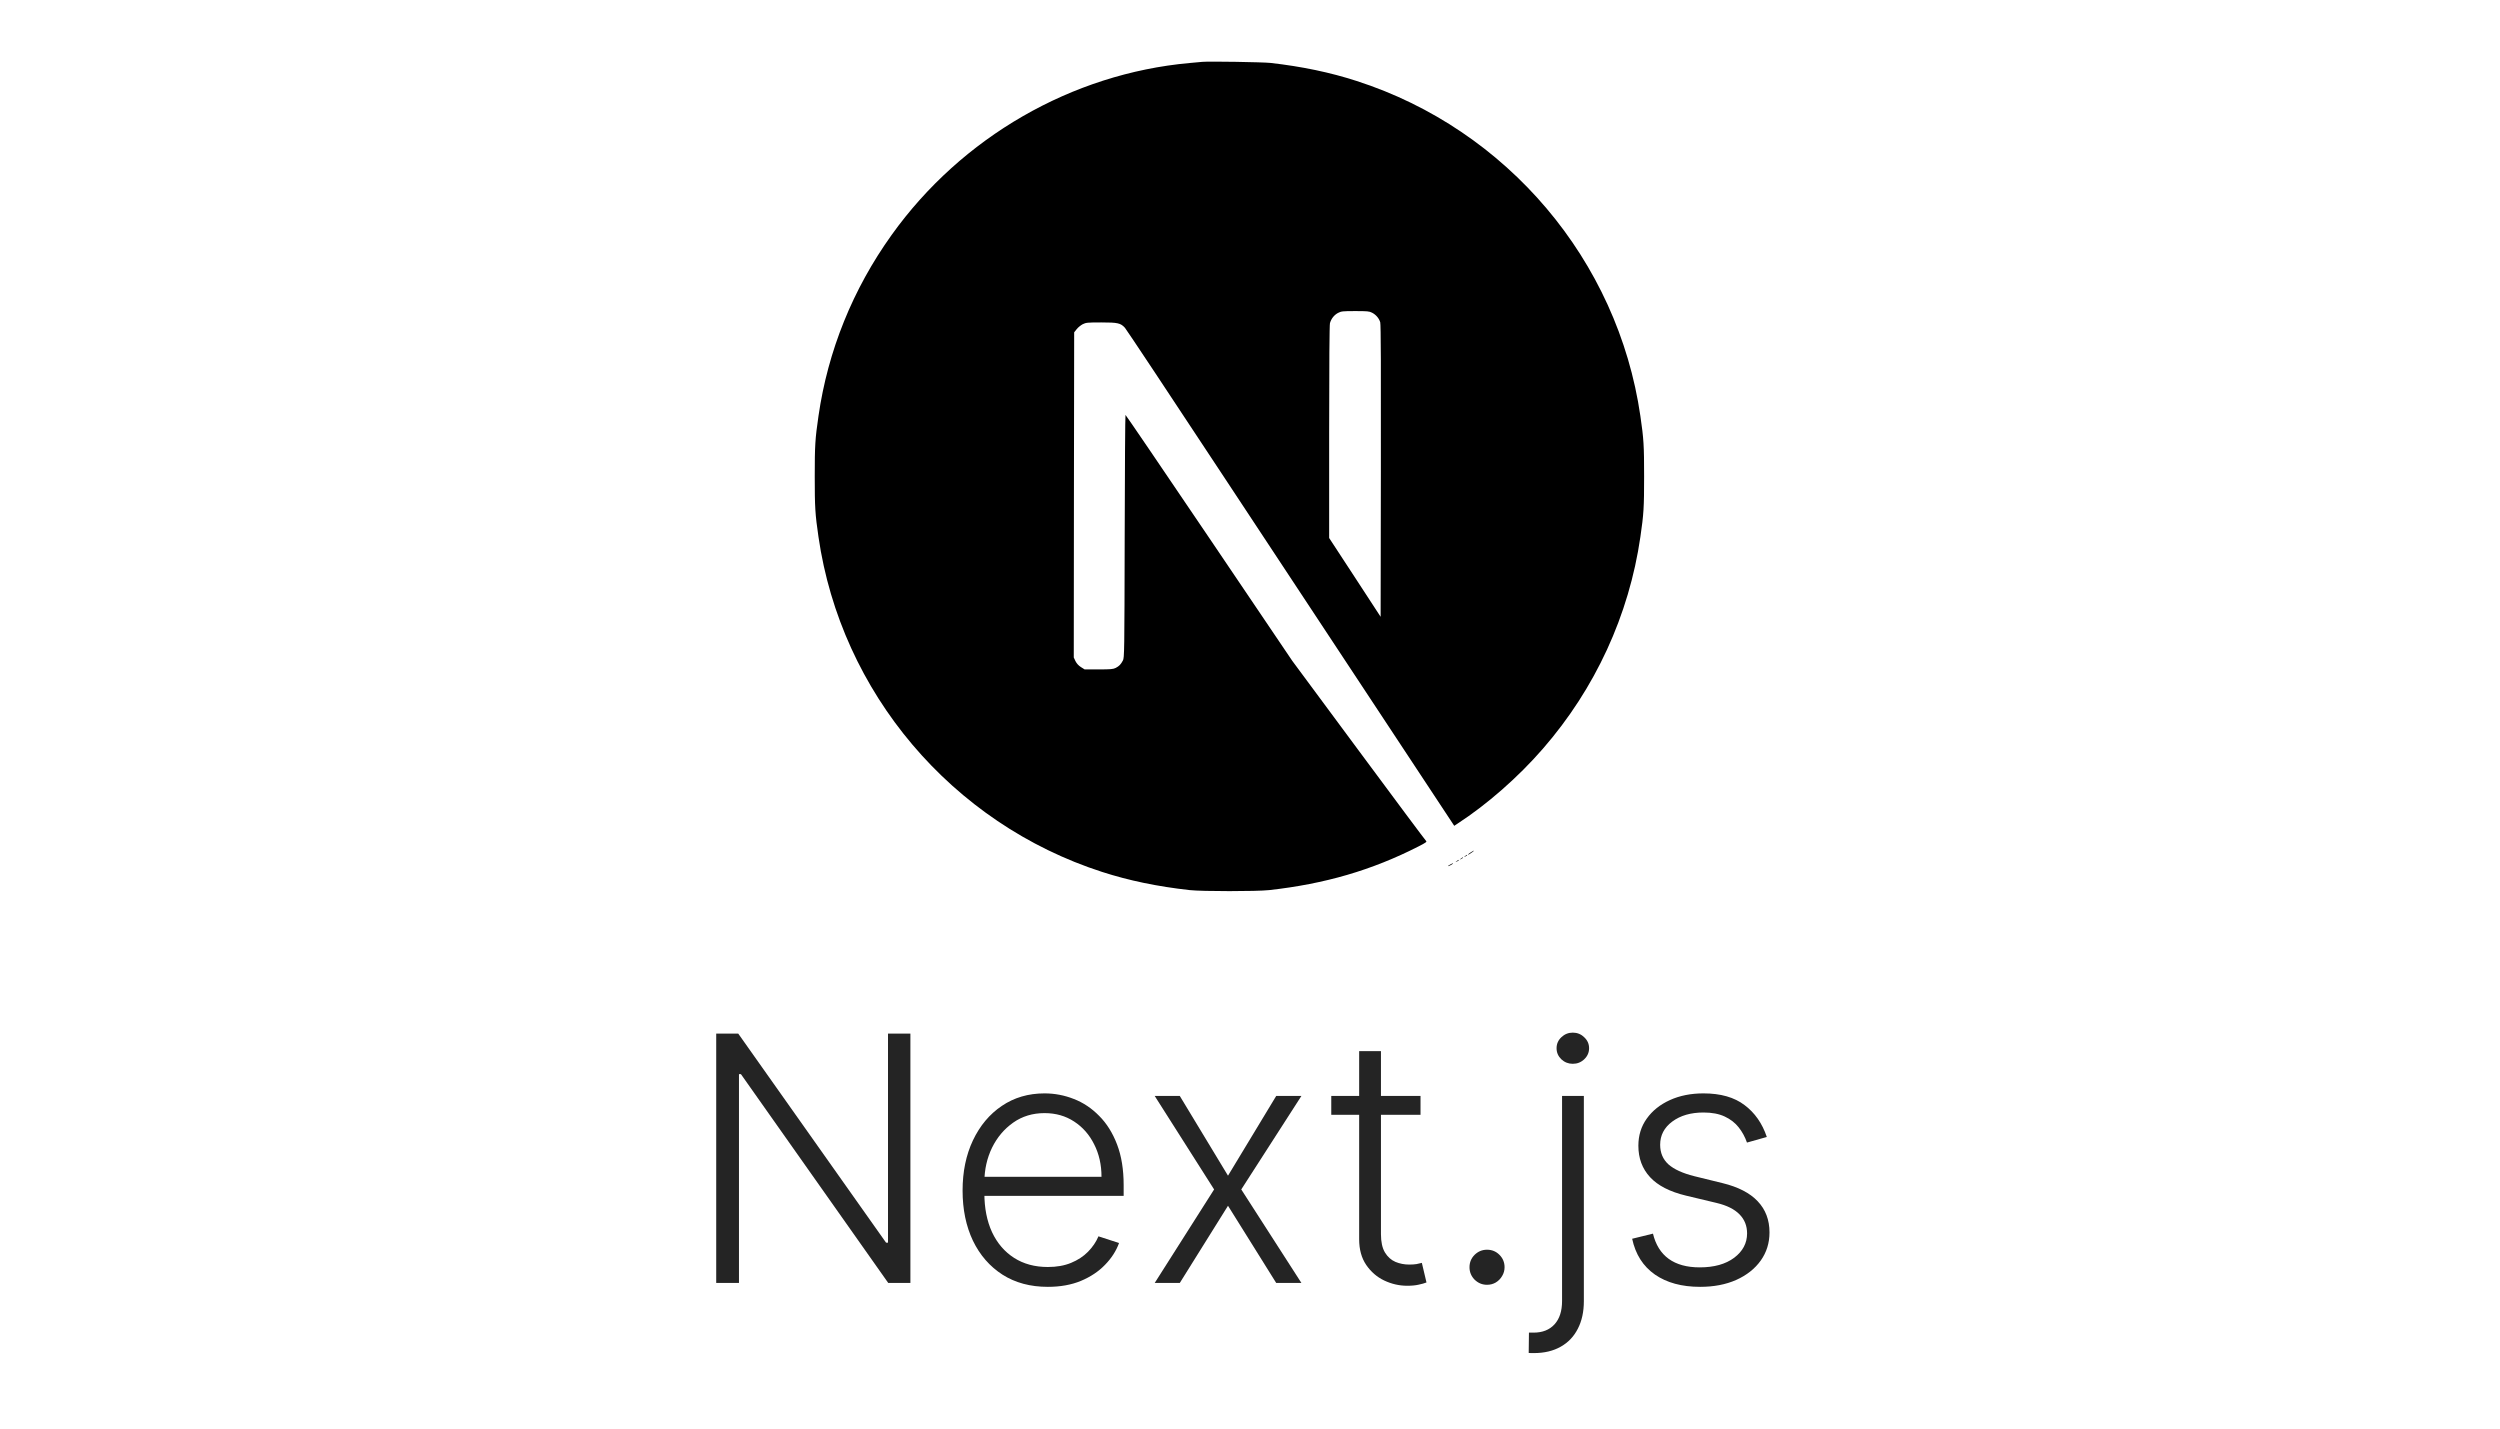 <svg width="175" height="100" viewBox="0 0 175 100" fill="none" xmlns="http://www.w3.org/2000/svg">
<g clip-path="url(#clip0_12169_24570)">
<path d="M84.159 4.33C84.034 4.342 83.637 4.381 83.279 4.41C75.034 5.153 67.31 9.603 62.418 16.441C59.694 20.243 57.952 24.556 57.293 29.125C57.061 30.72 57.032 31.191 57.032 33.353C57.032 35.515 57.061 35.986 57.293 37.581C58.871 48.482 66.629 57.642 77.15 61.036C79.034 61.643 81.021 62.057 83.279 62.307C84.159 62.403 87.961 62.403 88.841 62.307C92.74 61.876 96.043 60.911 99.3 59.248C99.8 58.993 99.896 58.925 99.828 58.868C99.782 58.834 97.654 55.979 95.101 52.529L90.458 46.258L84.641 37.649C81.441 32.916 78.808 29.045 78.785 29.045C78.762 29.04 78.739 32.865 78.728 37.535C78.711 45.713 78.705 46.042 78.603 46.235C78.456 46.513 78.342 46.627 78.104 46.752C77.922 46.842 77.763 46.859 76.906 46.859H75.924L75.663 46.695C75.493 46.587 75.368 46.445 75.283 46.281L75.164 46.025L75.175 34.647L75.192 23.262L75.368 23.041C75.459 22.922 75.652 22.769 75.788 22.695C76.021 22.581 76.112 22.57 77.094 22.57C78.251 22.57 78.444 22.616 78.745 22.945C78.83 23.035 81.98 27.78 85.748 33.495C89.516 39.209 94.669 47.013 97.2 50.843L101.797 57.807L102.03 57.653C104.09 56.314 106.269 54.407 107.994 52.421C111.666 48.204 114.033 43.063 114.827 37.581C115.06 35.986 115.088 35.515 115.088 33.353C115.088 31.191 115.06 30.72 114.827 29.125C113.249 18.223 105.492 9.063 94.97 5.67C93.114 5.068 91.139 4.654 88.926 4.404C88.381 4.347 84.63 4.285 84.159 4.33ZM96.043 21.889C96.315 22.025 96.536 22.286 96.616 22.559C96.661 22.706 96.673 25.862 96.661 32.972L96.644 43.176L94.845 40.418L93.041 37.66V30.243C93.041 25.447 93.063 22.752 93.097 22.621C93.188 22.303 93.387 22.054 93.659 21.906C93.892 21.787 93.977 21.776 94.868 21.776C95.708 21.776 95.855 21.787 96.043 21.889Z" fill="black"/>
<path d="M102.953 59.667C102.748 59.796 102.684 59.884 102.865 59.785C102.994 59.708 103.205 59.55 103.17 59.544C103.152 59.544 103.053 59.603 102.953 59.667ZM102.549 59.931C102.443 60.013 102.443 60.019 102.572 59.954C102.643 59.919 102.701 59.878 102.701 59.867C102.701 59.82 102.672 59.831 102.549 59.931ZM102.256 60.107C102.15 60.189 102.15 60.195 102.279 60.13C102.35 60.095 102.408 60.054 102.408 60.042C102.408 59.995 102.379 60.007 102.256 60.107ZM101.963 60.282C101.857 60.364 101.857 60.37 101.986 60.306C102.057 60.271 102.115 60.23 102.115 60.218C102.115 60.171 102.086 60.183 101.963 60.282ZM101.518 60.517C101.295 60.634 101.307 60.681 101.529 60.569C101.629 60.517 101.705 60.464 101.705 60.452C101.705 60.411 101.699 60.417 101.518 60.517Z" fill="black"/>
</g>
<path d="M123.677 79.588L122.288 79.98C122.152 79.588 121.958 79.233 121.708 78.915C121.458 78.597 121.132 78.344 120.728 78.156C120.331 77.969 119.836 77.875 119.245 77.875C118.359 77.875 117.632 78.085 117.063 78.506C116.495 78.926 116.211 79.469 116.211 80.133C116.211 80.696 116.404 81.153 116.791 81.506C117.183 81.852 117.785 82.128 118.598 82.332L120.575 82.818C121.671 83.085 122.492 83.508 123.038 84.088C123.589 84.668 123.865 85.395 123.865 86.27C123.865 87.008 123.66 87.665 123.251 88.239C122.842 88.812 122.271 89.264 121.538 89.594C120.811 89.918 119.967 90.079 119.007 90.079C117.728 90.079 116.674 89.793 115.845 89.219C115.015 88.639 114.484 87.804 114.251 86.713L115.708 86.355C115.896 87.133 116.262 87.722 116.808 88.119C117.359 88.517 118.083 88.716 118.981 88.716C119.987 88.716 120.791 88.492 121.393 88.043C121.995 87.588 122.296 87.02 122.296 86.338C122.296 85.81 122.12 85.367 121.768 85.008C121.416 84.645 120.882 84.378 120.166 84.207L118.027 83.696C116.89 83.423 116.049 82.992 115.504 82.401C114.958 81.81 114.686 81.077 114.686 80.202C114.686 79.48 114.882 78.847 115.274 78.301C115.666 77.75 116.206 77.318 116.893 77.006C117.581 76.693 118.365 76.537 119.245 76.537C120.444 76.537 121.402 76.81 122.117 77.355C122.839 77.895 123.359 78.639 123.677 79.588Z" fill="#242424"/>
<path d="M109.344 76.716H110.87V91.077C110.87 91.821 110.73 92.463 110.452 93.003C110.179 93.548 109.782 93.969 109.259 94.264C108.736 94.565 108.105 94.716 107.367 94.716C107.31 94.716 107.253 94.716 107.196 94.716C107.139 94.716 107.077 94.713 107.009 94.707L107.026 93.284C107.083 93.284 107.137 93.284 107.188 93.284C107.239 93.284 107.293 93.284 107.35 93.284C107.975 93.284 108.463 93.091 108.816 92.704C109.168 92.318 109.344 91.775 109.344 91.077V76.716ZM110.094 74.466C109.787 74.466 109.52 74.361 109.293 74.15C109.071 73.935 108.96 73.676 108.96 73.375C108.96 73.074 109.071 72.818 109.293 72.608C109.52 72.392 109.787 72.284 110.094 72.284C110.407 72.284 110.674 72.392 110.895 72.608C111.122 72.818 111.236 73.074 111.236 73.375C111.236 73.676 111.122 73.935 110.895 74.15C110.674 74.361 110.407 74.466 110.094 74.466Z" fill="#242424"/>
<path d="M104.093 89.935C103.757 89.935 103.468 89.815 103.223 89.577C102.985 89.332 102.865 89.043 102.865 88.707C102.865 88.367 102.985 88.077 103.223 87.838C103.468 87.599 103.757 87.48 104.093 87.48C104.433 87.48 104.723 87.599 104.962 87.838C105.2 88.077 105.32 88.367 105.32 88.707C105.32 88.929 105.263 89.133 105.149 89.321C105.041 89.508 104.894 89.659 104.706 89.773C104.524 89.881 104.32 89.935 104.093 89.935Z" fill="#242424"/>
<path d="M99.437 76.716V78.037H93.189V76.716H99.437ZM95.141 73.579H96.667V86.389C96.667 86.935 96.76 87.364 96.948 87.676C97.135 87.983 97.38 88.202 97.681 88.332C97.982 88.457 98.303 88.52 98.644 88.52C98.843 88.52 99.013 88.508 99.155 88.486C99.297 88.457 99.422 88.429 99.53 88.401L99.854 89.773C99.707 89.829 99.525 89.881 99.309 89.926C99.093 89.977 98.826 90.003 98.508 90.003C97.951 90.003 97.414 89.881 96.897 89.636C96.385 89.392 95.965 89.028 95.635 88.545C95.306 88.062 95.141 87.463 95.141 86.747V73.579Z" fill="#242424"/>
<path d="M82.585 76.716L85.96 82.298L89.335 76.716H91.099L86.889 83.261L91.099 89.807H89.335L85.96 84.403L82.585 89.807H80.829L84.988 83.261L80.829 76.716H82.585Z" fill="#242424"/>
<path d="M73.347 90.079C72.125 90.079 71.068 89.795 70.176 89.227C69.284 88.653 68.594 87.861 68.105 86.849C67.622 85.832 67.381 84.662 67.381 83.338C67.381 82.02 67.622 80.849 68.105 79.827C68.594 78.798 69.267 77.994 70.125 77.415C70.989 76.829 71.986 76.537 73.117 76.537C73.827 76.537 74.511 76.668 75.171 76.929C75.83 77.185 76.421 77.579 76.943 78.114C77.472 78.642 77.889 79.31 78.196 80.117C78.503 80.918 78.656 81.867 78.656 82.963V83.713H68.429V82.375H77.105C77.105 81.534 76.935 80.778 76.594 80.108C76.259 79.432 75.79 78.898 75.188 78.506C74.591 78.114 73.901 77.918 73.117 77.918C72.287 77.918 71.557 78.139 70.926 78.582C70.296 79.026 69.801 79.611 69.443 80.338C69.091 81.065 68.912 81.861 68.906 82.724V83.526C68.906 84.565 69.085 85.474 69.443 86.253C69.807 87.026 70.321 87.625 70.986 88.051C71.651 88.477 72.438 88.69 73.347 88.69C73.966 88.69 74.509 88.594 74.975 88.401C75.446 88.207 75.841 87.949 76.159 87.625C76.483 87.295 76.728 86.935 76.892 86.543L78.333 87.011C78.134 87.562 77.807 88.071 77.352 88.537C76.904 89.003 76.341 89.378 75.665 89.662C74.995 89.94 74.222 90.079 73.347 90.079Z" fill="#242424"/>
<path d="M63.728 72.352V89.807H62.177L51.865 75.19H51.728V89.807H50.135V72.352H51.677L62.024 86.986H62.16V72.352H63.728Z" fill="#242424"/>
<defs>
<clipPath id="clip0_12169_24570">
<rect width="60" height="60" fill="white" transform="translate(57 4.284)"/>
</clipPath>
</defs>
</svg>

